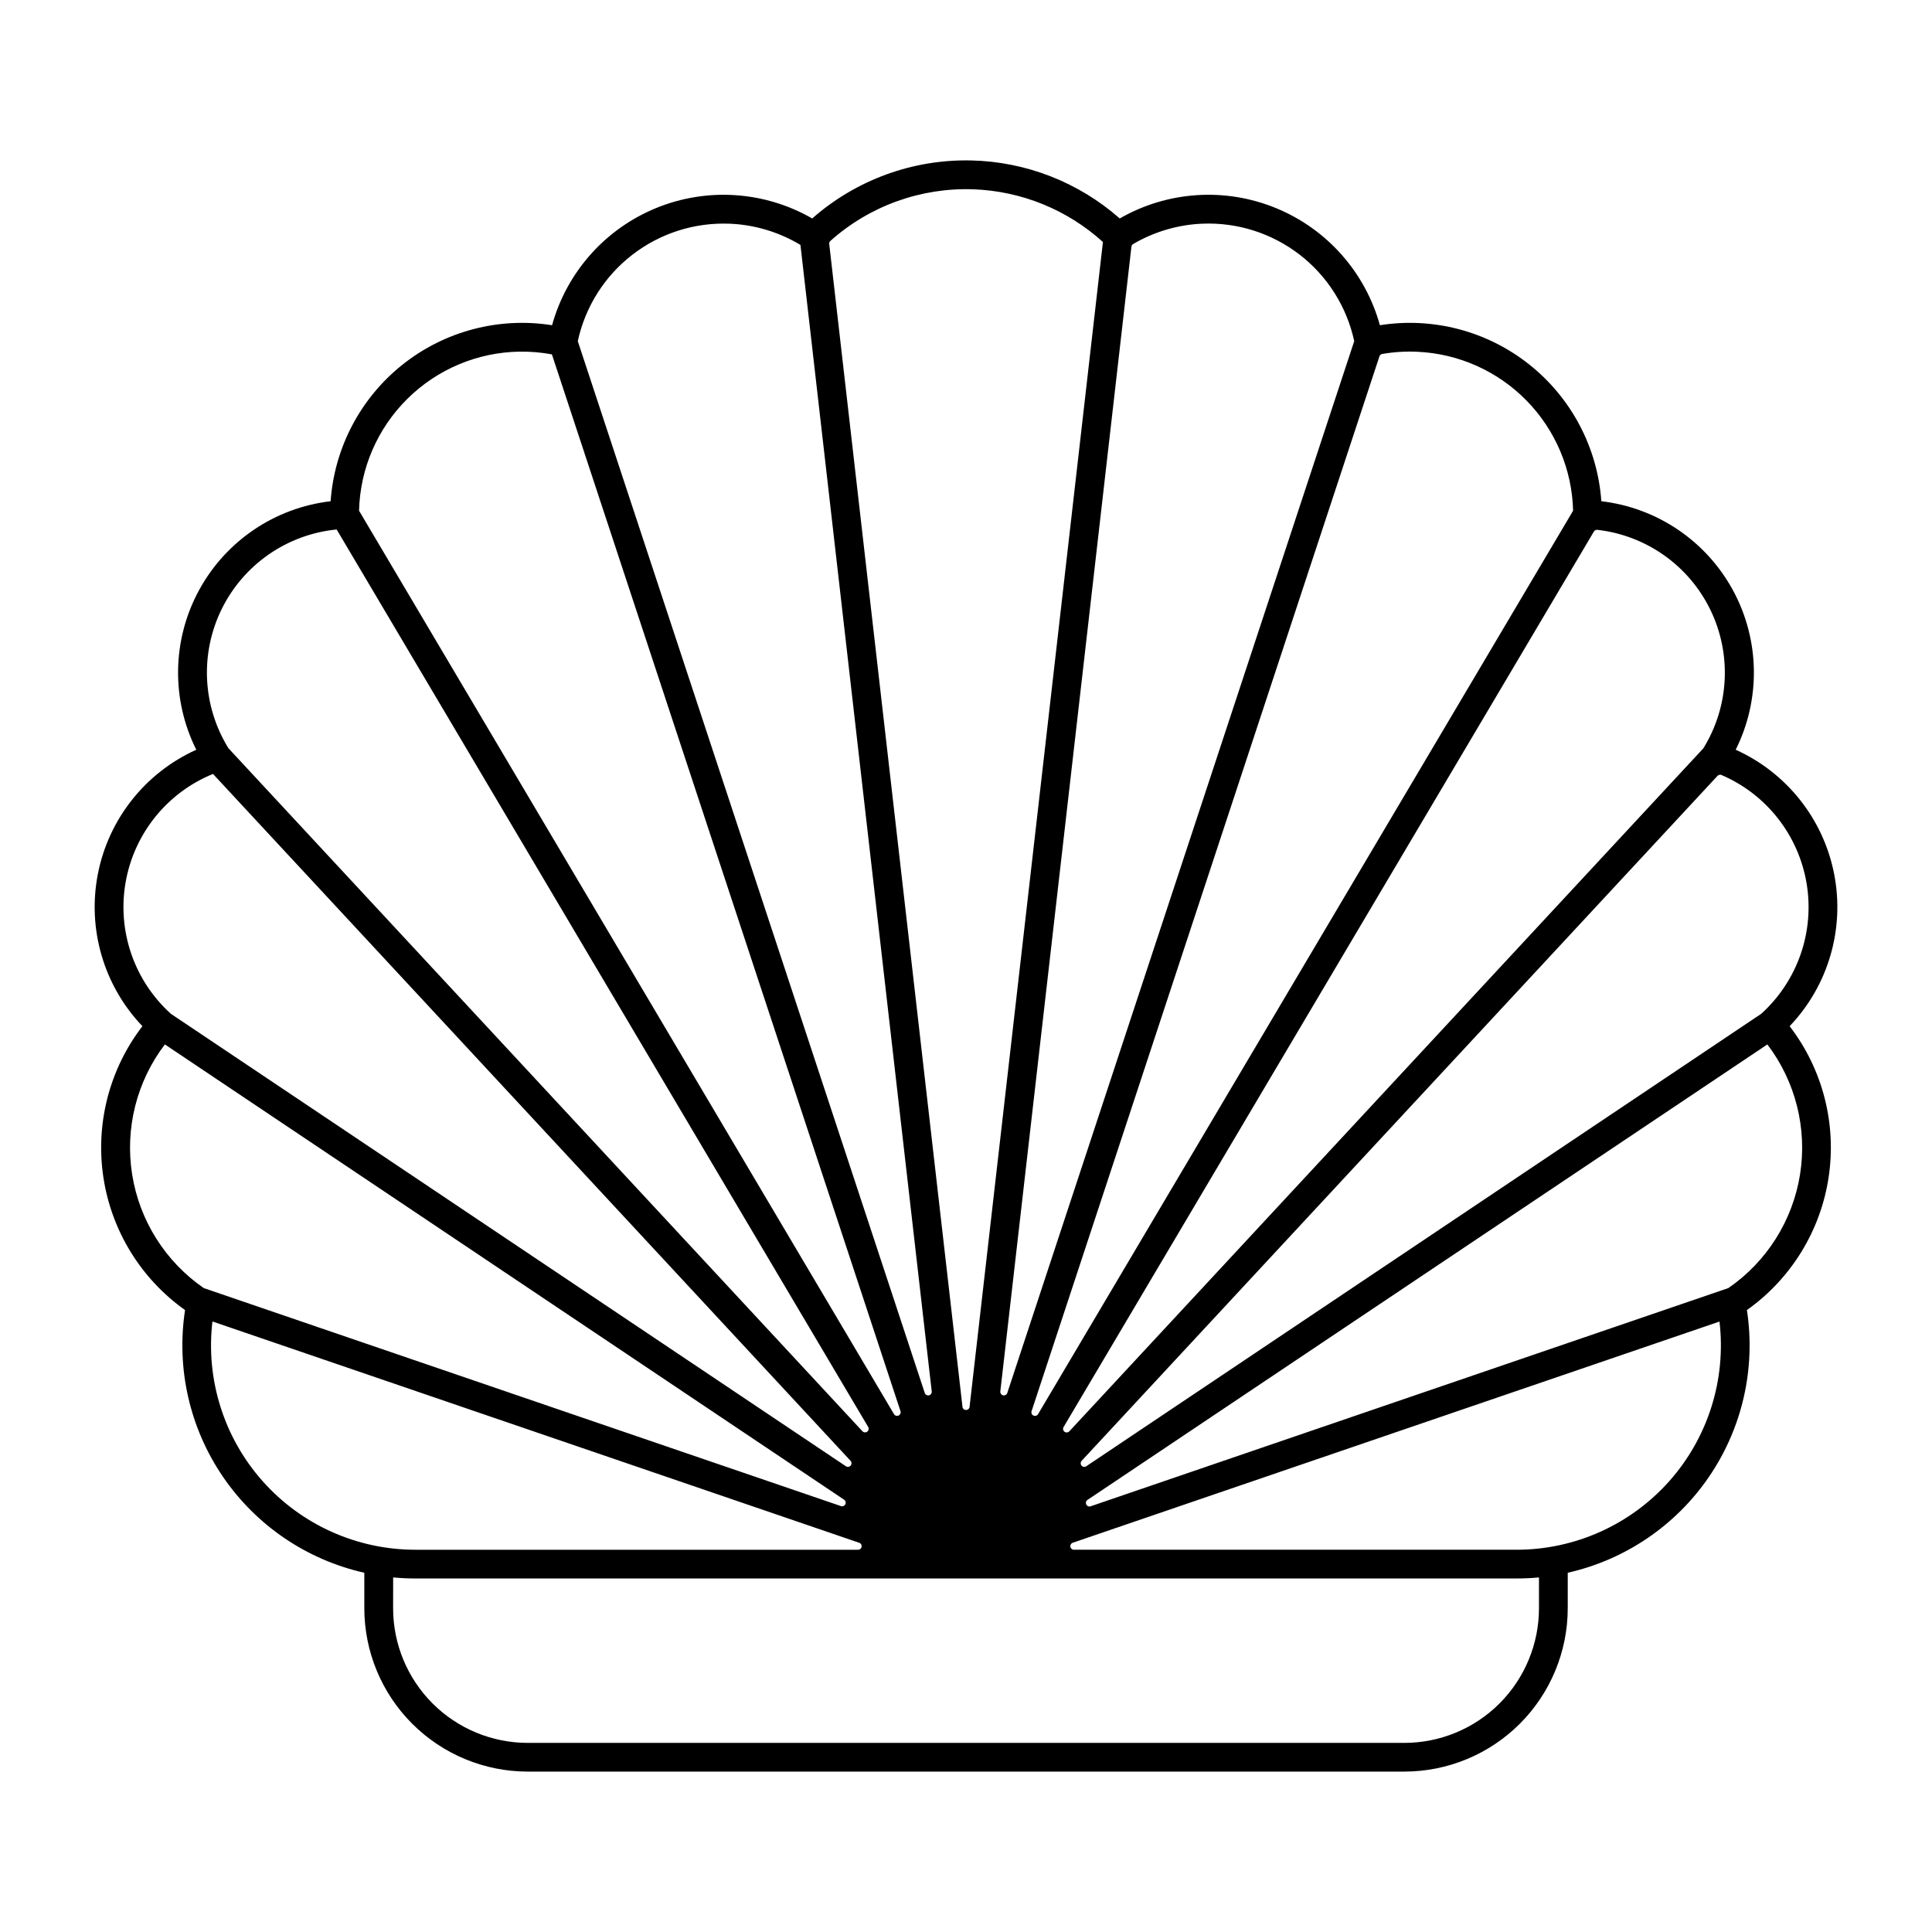 <?xml version="1.0" encoding="UTF-8"?>
<!-- Uploaded to: ICON Repo, www.iconrepo.com, Generator: ICON Repo Mixer Tools -->
<svg fill="#000000" width="800px" height="800px" version="1.1" viewBox="144 144 512 512" xmlns="http://www.w3.org/2000/svg">
 <path d="m401.37 186.52c-15.477-0.344-30.512 5.144-42.125 15.375-12.637-7.266-27.918-8.277-41.402-2.746-13.484 5.535-23.652 16.992-27.543 31.039-14.074-2.231-28.441 1.551-39.598 10.418s-18.078 22.012-19.086 36.227c-14.801 1.727-27.836 10.562-34.922 23.672-7.09 13.109-7.344 28.852-0.68 42.184-13.523 6.102-23.246 18.379-26.082 32.941-2.836 14.559 1.562 29.59 11.805 40.32-8.742 11.383-12.477 25.828-10.344 40.02 2.133 14.188 9.945 26.902 21.645 35.211-2.363 15.461 1.223 31.242 10.039 44.164 8.816 12.918 22.207 22.016 37.469 25.449v9.379-0.004c0 11.492 4.562 22.512 12.688 30.633 8.125 8.125 19.145 12.688 30.633 12.688h232.28c11.488 0 22.508-4.566 30.633-12.688 8.121-8.125 12.688-19.141 12.688-30.633v-9.379 0.004c15.254-3.441 28.641-12.535 37.453-25.457 8.812-12.918 12.398-28.699 10.031-44.156 11.703-8.309 19.52-21.016 21.656-35.207 2.137-14.191-1.594-28.641-10.336-40.023 10.242-10.73 14.641-25.766 11.797-40.328-2.84-14.559-12.566-26.836-26.094-32.934 6.664-13.332 6.41-29.074-0.68-42.184-7.086-13.109-20.121-21.945-34.922-23.672-1.008-14.215-7.93-27.355-19.086-36.223-11.156-8.871-25.52-12.652-39.598-10.422-3.887-14.047-14.055-25.508-27.539-31.039-13.484-5.535-28.77-4.519-41.406 2.746-10.902-9.605-24.848-15.051-39.371-15.375zm0.613 7.648c12.723 0.465 24.871 5.41 34.305 13.965l-35.328 308.58 0.004-0.004c0 0.527-0.43 0.953-0.957 0.953s-0.953-0.426-0.953-0.953l-35.305-308.09c-0.023-0.312 0.109-0.621 0.359-0.816 10.398-9.258 23.969-14.141 37.883-13.633zm60.602 9.113h-0.004c9.309-0.398 18.457 2.508 25.832 8.203 7.375 5.695 12.5 13.812 14.473 22.918l-91.961 278.8c-0.172 0.434-0.633 0.68-1.09 0.578s-0.773-0.516-0.746-0.984l34.75-303.42c0.035-0.297 0.207-0.562 0.469-0.711 5.57-3.262 11.852-5.113 18.301-5.387zm-125.18 0.004h-0.004c6.613 0.277 13.055 2.211 18.727 5.625l34.797 303.89c0.027 0.465-0.289 0.883-0.746 0.98-0.453 0.102-0.918-0.145-1.09-0.578l-91.969-278.79c1.973-9.102 7.094-17.215 14.465-22.906 7.367-5.695 16.512-8.605 25.816-8.215zm-55.742 33.906h-0.004c2.887-0.047 5.766 0.195 8.602 0.723l92.371 280.03 0.004 0.004c0.16 0.465-0.059 0.977-0.508 1.184-0.445 0.203-0.977 0.035-1.223-0.395l-141.75-239.39c0.273-11.156 4.852-21.773 12.777-29.629 7.922-7.859 18.578-12.348 29.734-12.531zm238 0.035h-0.004c10.926 0.504 21.254 5.129 28.906 12.945 7.652 7.816 12.055 18.242 12.324 29.176l-141.77 239.39v-0.004c-0.238 0.438-0.777 0.617-1.23 0.41-0.453-0.207-0.668-0.73-0.496-1.199l92.172-279.5h-0.004c0.113-0.336 0.406-0.586 0.758-0.641 3.078-0.531 6.207-0.727 9.328-0.582zm-286.44 47.102 140.86 237.84-0.008-0.004c0.246 0.418 0.141 0.953-0.246 1.246-0.387 0.289-0.934 0.246-1.266-0.105l-168.02-181.01c-6.926-11.188-7.59-25.156-1.758-36.949 5.836-11.793 17.34-19.742 30.434-21.027zm334.09 0.078h-0.004v0.004c12.965 1.473 24.277 9.484 29.973 21.227 5.695 11.742 4.988 25.582-1.879 36.68l-168.03 181.01c-0.332 0.348-0.879 0.395-1.262 0.102-0.387-0.289-0.496-0.824-0.25-1.242l140.54-237.32h-0.004c0.176-0.293 0.488-0.469 0.828-0.465zm-366.86 64.699 168.96 182.03-0.008-0.004c0.328 0.352 0.344 0.898 0.027 1.266-0.312 0.371-0.852 0.445-1.254 0.18l-178.91-119.92v-0.004c-9.719-8.789-14.242-21.953-11.973-34.859s11.008-23.742 23.141-28.688zm399.4 0.199-0.008-0.004c0.125 0.004 0.246 0.031 0.359 0.078 11.934 5.117 20.438 15.957 22.57 28.766 2.133 12.805-2.398 25.816-12.031 34.523l-178.89 119.92v-0.004c-0.398 0.258-0.926 0.176-1.234-0.184-0.309-0.363-0.305-0.895 0.012-1.25l168.53-181.54c0.18-0.18 0.426-0.281 0.684-0.277zm-412.16 71.477 180.03 120.67-0.008-0.004c0.391 0.266 0.523 0.777 0.316 1.203-0.207 0.426-0.695 0.633-1.145 0.488l-168.88-57.781c-10.172-7.012-17.031-17.883-18.98-30.082-1.949-12.199 1.184-24.668 8.668-34.496zm424.68 0-0.008-0.004c7.481 9.832 10.609 22.301 8.66 34.5-1.953 12.203-8.816 23.07-18.996 30.078l-168.86 57.781h0.004c-0.477 0.238-1.055 0.051-1.293-0.426-0.238-0.477-0.047-1.055 0.426-1.293zm-412.02 73.441 171.33 58.625-0.004-0.008c0.465 0.145 0.746 0.613 0.652 1.094-0.09 0.477-0.527 0.809-1.016 0.766h-117.23c-15.469 0.004-30.203-6.609-40.48-18.172-10.281-11.562-15.121-26.973-13.305-42.336zm399.34 0-0.008-0.008c1.809 15.355-3.035 30.75-13.309 42.309-10.273 11.555-24.992 18.168-40.453 18.176h-117.26c-0.477 0.031-0.906-0.301-0.996-0.77-0.094-0.473 0.18-0.938 0.637-1.09zm-351.5 67.82-0.008-0.008c1.977 0.188 3.965 0.281 5.949 0.277h291.79c1.977 0.004 3.953-0.09 5.922-0.277v8.156c0 9.465-3.762 18.543-10.449 25.234-6.691 6.695-15.77 10.457-25.23 10.461h-232.28c-9.469 0.004-18.551-3.758-25.246-10.449-6.699-6.695-10.461-15.777-10.461-25.246z"/>
</svg>